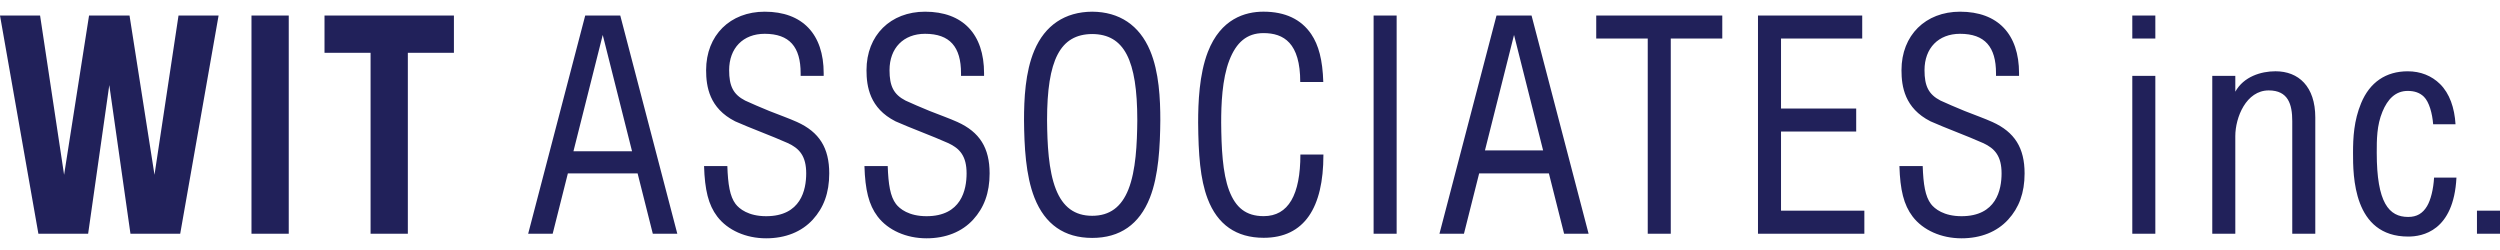 <?xml version="1.0" encoding="utf-8"?>
<!-- Generator: Adobe Illustrator 16.0.0, SVG Export Plug-In . SVG Version: 6.00 Build 0)  -->
<!DOCTYPE svg PUBLIC "-//W3C//DTD SVG 1.1//EN" "http://www.w3.org/Graphics/SVG/1.1/DTD/svg11.dtd">
<svg version="1.1" id="レイヤー_1" xmlns="http://www.w3.org/2000/svg" xmlns:xlink="http://www.w3.org/1999/xlink" x="0px"
	 y="0px" width="400px" height="40px" viewBox="0 0 400 40" enable-background="new 0 0 400 40" xml:space="preserve">
<path fill="#21215A" d="M298.297,37.394h-17.02V2.485h16.678V6.17h-12.992v11.19h12.028v3.685h-12.028v12.663h13.334V37.394z
	 M263.638,37.394h3.685V6.17h8.242V2.485h-20.168V6.17h8.241V37.394z M313.84,34.592c-2.836,0-4.299-1.181-4.891-1.959
	c-0.91-1.198-1.219-3.15-1.316-6.059h-3.726c0.115,3.809,0.692,6.203,2.108,8.066c1.671,2.2,4.6,3.489,7.824,3.489
	c3.095,0,5.676-1.036,7.468-2.994c1.72-1.882,2.628-4.245,2.628-7.39c0-4.079-1.587-6.616-5.146-8.224
	c-1.267-0.573-2.881-1.143-4.442-1.764c-1.448-0.578-2.816-1.198-3.861-1.664c-1.916-0.989-2.564-2.332-2.564-4.865
	c0-3.536,2.23-5.821,5.686-5.821c3.977,0,5.755,2.104,5.755,6.306v0.42h3.685v-0.42c0-6.256-3.394-9.844-9.439-9.844
	c-5.518,0-9.371,3.761-9.371,9.359c0,2.64,0.524,6.084,4.617,8.169l0.082,0.039c1.12,0.502,2.543,1.069,4.047,1.669
	c1.523,0.608,3.099,1.235,4.29,1.774c1.931,0.873,2.979,2.133,2.979,4.865C320.251,30.357,319.418,34.592,313.84,34.592z
	 M223.463,2.485h-3.686v34.908h3.686V2.485z M202.187,38.047c6.546,0,9.558-4.872,9.558-13.222c0-0.031,0.005-0.063,0.006-0.097
	h-3.689c0,6.415-1.902,9.855-5.874,9.855c-2.839,0-4.491-1.38-5.524-4.093c-1.065-2.798-1.244-6.887-1.277-10.889
	c0-2.83,0.137-6.937,1.305-9.954c1.097-2.832,2.781-4.352,5.459-4.352c3.245,0,5.887,1.572,5.887,7.82h3.687
	c-0.109-3.534-0.742-5.902-1.93-7.656c-1.615-2.382-4.186-3.591-7.644-3.591c-2.919,0-6.832,1.118-8.896,6.447
	c-1.392,3.595-1.553,8.167-1.553,11.291v0.017c0.042,5.025,0.316,9.019,1.518,12.176C194.796,35.945,197.813,38.047,202.187,38.047z
	 M234.234,37.394h-3.92l9.127-34.909h5.608l9.126,34.909h-3.92l-2.431-9.647h-11.16L234.234,37.394z M237.594,24.06h9.303
	l-4.652-18.469L237.594,24.06z M385.311,37.85c2.235,0,7.282-0.838,7.721-9.438h-3.58c-0.11,1.846-0.52,3.56-1.127,4.574
	c-0.688,1.152-1.621,1.725-3.014,1.725c-3.088,0-5.033-2.258-5.033-10.271c0-2.104-0.004-4.362,0.916-6.582
	c0.815-1.966,2.062-3.311,4.045-3.311c1.055,0,1.925,0.281,2.586,0.934c0.848,0.837,1.344,2.675,1.478,4.405h3.58
	c-0.161-2.646-0.95-4.932-2.477-6.439c-1.351-1.334-3.138-2.039-5.167-2.039c-3.5,0-6.078,1.761-7.459,5.093
	c-1.164,2.804-1.297,5.533-1.297,7.939C376.482,28.068,376.482,37.85,385.311,37.85z M400,33.708h-3.686v3.686H400V33.708z
	 M357.649,21.782c0-3.012,1.745-7.316,5.346-7.316c3.111,0,3.767,2.213,3.767,4.922c0,2.708,0,18.006,0,18.006h3.685
	c0,0,0-14.2,0-18.59c0-4.981-2.683-7.4-6.367-7.4c-2.314,0-5.089,0.849-6.43,3.267v-2.536h-3.686v25.26h3.686
	C357.649,37.394,357.649,24.794,357.649,21.782z M344.854,12.134h-3.686v25.26h3.686V12.134z M344.854,2.485h-3.686V6.17h3.686
	V2.485z M46.2,2.484h-5.963v34.909H46.2V2.484z M59.292,37.394h5.963V8.448h7.372V2.484H51.922v5.964h7.37V37.394z M14.102,37.394
	l3.385-23.782l3.386,23.782h7.96l6.141-34.909h-6.412l-3.843,25.484L20.724,2.484h-6.475l-3.993,25.484L6.413,2.484H0l6.142,34.909
	H14.102z M88.429,37.394h-3.921l9.127-34.909h5.609l9.125,34.909h-3.92l-2.43-9.647h-11.16L88.429,37.394z M91.75,24.207h9.378
	L96.438,5.591L91.75,24.207z M122.582,34.592c-2.835,0-4.299-1.181-4.891-1.959c-0.91-1.198-1.219-3.15-1.316-6.059h-3.725
	c0.115,3.809,0.691,6.203,2.107,8.066c1.671,2.2,4.601,3.489,7.825,3.489c3.093,0,5.676-1.036,7.468-2.994
	c1.719-1.882,2.629-4.245,2.629-7.39c0-4.079-1.588-6.616-5.146-8.224c-1.267-0.573-2.881-1.143-4.442-1.764
	c-1.448-0.578-2.816-1.198-3.861-1.664c-1.917-0.989-2.566-2.332-2.566-4.865c0-3.536,2.232-5.821,5.686-5.821
	c3.977,0,5.754,2.104,5.754,6.306v0.42h3.687v-0.42c0-6.256-3.394-9.844-9.44-9.844c-5.517,0-9.371,3.761-9.371,9.359
	c0,2.64,0.525,6.084,4.618,8.169l0.082,0.039c1.121,0.502,2.543,1.069,4.047,1.669c1.523,0.608,3.099,1.235,4.291,1.774
	c1.931,0.873,2.977,2.133,2.977,4.865C128.992,30.357,128.159,34.592,122.582,34.592z M148.242,34.592
	c-2.834,0-4.298-1.181-4.89-1.959c-0.91-1.198-1.219-3.15-1.316-6.059h-3.725c0.114,3.809,0.691,6.203,2.107,8.066
	c1.671,2.2,4.6,3.489,7.824,3.489c3.094,0,5.677-1.036,7.468-2.994c1.719-1.882,2.629-4.245,2.629-7.39
	c0-4.079-1.587-6.616-5.146-8.224c-1.267-0.573-2.881-1.143-4.442-1.764c-1.448-0.578-2.817-1.198-3.861-1.664
	c-1.917-0.989-2.565-2.332-2.565-4.865c0-3.536,2.231-5.821,5.685-5.821c3.977,0,5.755,2.104,5.755,6.306v0.42h3.686v-0.42
	c0-6.256-3.394-9.844-9.44-9.844c-5.517,0-9.37,3.761-9.37,9.359c0,2.64,0.525,6.084,4.617,8.169l0.082,0.039
	c1.12,0.502,2.543,1.069,4.048,1.669c1.523,0.608,3.099,1.235,4.289,1.774c1.932,0.873,2.979,2.133,2.979,4.865
	C154.653,30.357,153.819,34.592,148.242,34.592z M165.519,31.648c-1.414-3.574-1.64-8.271-1.675-12.392v-0.015
	c0-3.38,0.187-7.704,1.645-11.158c1.705-4.042,4.906-6.188,9.259-6.213c4.354,0.024,7.555,2.171,9.259,6.213
	c1.458,3.454,1.645,7.778,1.645,11.158v0.015c-0.036,4.122-0.261,8.818-1.674,12.392c-1.684,4.258-4.782,6.418-9.23,6.418
	S167.202,35.906,165.519,31.648z M167.53,19.233c0.032,3.78,0.226,8.05,1.417,11.06c1.117,2.826,2.991,4.234,5.801,4.234
	s4.685-1.408,5.803-4.234c1.19-3.01,1.384-7.279,1.417-11.06c-0.002-9.669-2.095-13.751-7.219-13.789
	C169.624,5.482,167.53,9.564,167.53,19.233z"/>
</svg>
